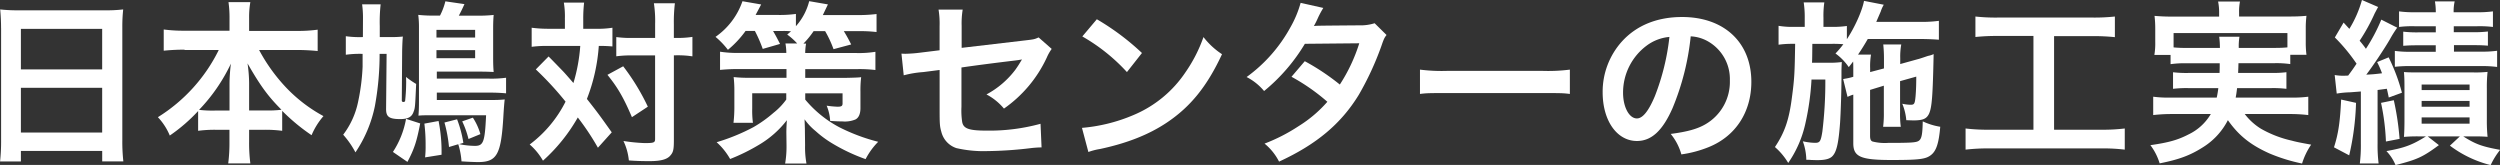 <svg height="50.92" viewBox="0 0 771.72 50.92" width="771.72" xmlns="http://www.w3.org/2000/svg"><rect x="0" y="0" width="771.72" height="50.92" fill="#333333" stroke="none"/><g fill="#fff" transform="translate(-210.55 -287.9)"><path d="m210.88 296.59c0-2.11-.11-4-.27-5.78a47.7 47.7 0 0 0 6 .27h26.14a43.48 43.48 0 0 0 5.83-.27 48.84 48.84 0 0 0 -.27 5.51v34.88a54.74 54.74 0 0 0 .32 6.53h-6.53v-3.23h-25.1v3.24h-6.43a56.57 56.57 0 0 0 .32-6.53v-34.62zm6.1 12.74h25.11v-12.52h-25.09v12.53zm0 19.49h25.11v-13.82h-25.09v13.82z"/><path d="m267.52 303.23a61.57 61.57 0 0 0 -6.43.32v-6.55a46.7 46.7 0 0 0 6.43.38h13.88v-3.83a33.53 33.53 0 0 0 -.32-5h6.75a27 27 0 0 0 -.38 5v3.89h14.63a44.27 44.27 0 0 0 6.53-.38v6.59a63.7 63.7 0 0 0 -6.53-.32h-11.55a53.56 53.56 0 0 0 8.1 11.34 46.21 46.21 0 0 0 11.77 9.07 22 22 0 0 0 -3.67 5.89 60.18 60.18 0 0 1 -9.07-7.51v6.16a39.21 39.21 0 0 0 -5.4-.32h-4.81v3.67a48.79 48.79 0 0 0 .38 6.7h-6.83a49.86 49.86 0 0 0 .38-6.7v-3.67h-4.27a38.65 38.65 0 0 0 -5.4.32v-6.1a51.61 51.61 0 0 1 -8.75 7.56 18.6 18.6 0 0 0 -3.67-5.67 50.79 50.79 0 0 0 18.79-20.74h-10.56zm13.88 10.31a52.88 52.88 0 0 1 .43-6 53.56 53.56 0 0 1 -9.83 14.27 34.17 34.17 0 0 0 4.81.22h4.59v-8.48zm11.29 8.46a33.78 33.78 0 0 0 4.75-.22c-4.21-4.21-6.59-7.51-10.48-14.31a43.6 43.6 0 0 1 .49 6v8.53z"/><path d="m322.6 293.67a30.61 30.61 0 0 0 -.27-4.43h5.72a49.61 49.61 0 0 0 -.27 6.7v3.4h3.51a29.56 29.56 0 0 0 3.62-.16c-.11 1-.16 2.21-.22 4.37l-.11 15.39a.44.44 0 0 0 .54.43.47.47 0 0 0 .49-.32 55.17 55.17 0 0 0 .32-5.83c0-.38 0-.86-.05-1.57a27.18 27.18 0 0 0 3.13 2.16c-.32 7.18-.32 7.4-.81 8.64-.54 1.57-1.73 2.21-4.1 2.21-3.4 0-4.37-.7-4.37-3.08l.16-17.06h-2.16a88.34 88.34 0 0 1 -1.46 16.15 39.76 39.76 0 0 1 -6 14.26 27.29 27.29 0 0 0 -3.78-5.45 25 25 0 0 0 4.59-10.1 64.26 64.26 0 0 0 1.4-10.85v-4a31.52 31.52 0 0 0 -5.18.27v-5.72a30.17 30.17 0 0 0 5 .27h.27zm17.66 32.33c-1.08 5.56-1.78 7.78-3.94 11.88l-4.48-3.08a27.19 27.19 0 0 0 4.05-10.21zm6.1-33.26a19.77 19.77 0 0 0 1.67-4.43l5.89.86c-.59 1.35-1.19 2.54-1.73 3.56h5.51a41.67 41.67 0 0 0 5.24-.22c-.11 1.24-.16 2.38-.16 4.27v8.91c0 1.94.05 3.19.16 4.43-1.13-.05-2.32-.11-4.27-.11h-13.28v2.16h16.09a34.26 34.26 0 0 0 5.29-.27v4.81a52.75 52.75 0 0 0 -5.29-.22h-16.09v2.27h16.69a38 38 0 0 0 4.27-.16c-.11.81-.27 2.65-.43 5.51-.7 11.56-2 13.82-7.83 13.82-1.08 0-3.46-.11-5.08-.22a22.82 22.82 0 0 0 -1-5.29l-2.86.86a42 42 0 0 0 -1.4-7.56l3.89-1a34.63 34.63 0 0 1 1.94 7.29l-1.3.38a25.09 25.09 0 0 0 4.86.54c2.65 0 3.08-1.19 3.46-9.45h-16.67c-2.32 0-2.75 0-4.21.11.11-1.13.16-2.59.16-4.21v-22.84a30.54 30.54 0 0 0 -.22-4.05 41.67 41.67 0 0 0 5.24.22h1.46zm-.43 32.51a48.13 48.13 0 0 1 .92 10.42l-5.08.81a29.54 29.54 0 0 0 .16-3.62 52.63 52.63 0 0 0 -.38-6.8zm11.29-25.76v-2.38h-11.94v2.38h11.93zm-11.93 6.37h11.93v-2.48h-11.94v2.48zm11.23 18.36a18.33 18.33 0 0 1 2.32 5.08l-3.67 1.51a28.05 28.05 0 0 0 -1.94-5.45z"/><path d="m384.92 293.78a25.58 25.58 0 0 0 -.32-5.08h6.26a42.83 42.83 0 0 0 -.27 5.08v3h3.83a28.84 28.84 0 0 0 5.18-.32v5.78a40.48 40.48 0 0 0 -4.21-.16 55.33 55.33 0 0 1 -3.67 16.36c3.4 4.32 3.83 4.91 7.67 10.31l-4.27 4.75a77.55 77.55 0 0 0 -6.21-9.34 53.06 53.06 0 0 1 -10.75 13.34 19.32 19.32 0 0 0 -4.1-5 37.48 37.48 0 0 0 11.07-13.23 98.29 98.29 0 0 0 -9.18-9.94l3.94-4c1.08 1.08 1.08 1.08 4.27 4.37.43.43 1.35 1.46 3.4 3.83a52.36 52.36 0 0 0 2.11-11.45h-10a34.77 34.77 0 0 0 -5 .27v-5.89a38.85 38.85 0 0 0 5.35.32h4.91v-3zm18 14.58a67.82 67.82 0 0 1 7.61 12.47l-4.91 3.24c-2.54-5.94-4.32-9.07-7.56-13.07zm3-3.35a33.67 33.67 0 0 0 -5.13.27v-5.94a32.75 32.75 0 0 0 5.13.27h6.86v-4.27a36.23 36.23 0 0 0 -.38-6.43h6.48a48.56 48.56 0 0 0 -.32 6.43v4.27h.65a31 31 0 0 0 5.08-.32v6l-1.24-.16a31.53 31.53 0 0 0 -3.78-.16h-.7v26.13c0 2.81-.16 3.73-1 4.7-1 1.3-3 1.84-6.53 1.84-2.21 0-4.21-.05-6.37-.22a17.9 17.9 0 0 0 -1.67-6 54.3 54.3 0 0 0 6.53.65c2.92 0 3.24-.16 3.24-1.3v-25.77h-6.86z"/><path d="m440.7 297.45a30.83 30.83 0 0 1 -5.45 5.83 24.44 24.44 0 0 0 -3.83-4 22.2 22.2 0 0 0 8.32-11l5.78 1c-.22.38-.76 1.46-1.73 3.24h7.21a36.22 36.22 0 0 0 5.24-.32v3.78a18.26 18.26 0 0 0 4.1-7.72l5.78 1-1.57 3.29h10.64a45.6 45.6 0 0 0 5.94-.32v5.56a42.24 42.24 0 0 0 -5.67-.27h-4.43c.81 1.3 1.51 2.59 2.27 4.1l-5.45 1.46a33.42 33.42 0 0 0 -2.59-5.56h-3.56a27.16 27.16 0 0 1 -3.13 3.83h.81a16.64 16.64 0 0 0 -.27 2.92h15.89a31.88 31.88 0 0 0 5.78-.38v5.62a41.64 41.64 0 0 0 -5.78-.27h-15.88v2.7h12.26c2.7-.05 4.37-.11 5-.22a33.87 33.87 0 0 0 -.22 4.48v5.08c0 1.78-.54 3-1.57 3.51a8.63 8.63 0 0 1 -4 .59c-1 0-2.27-.05-3.78-.16a14.18 14.18 0 0 0 -1.08-4.7 28.68 28.68 0 0 0 3.4.32c1.13 0 1.51-.22 1.51-1v-3.13h-11.52v1.94a34.75 34.75 0 0 0 10.64 8.59 58 58 0 0 0 11.88 4.43 21.82 21.82 0 0 0 -3.89 5.35 56.42 56.42 0 0 1 -10.53-5 32.13 32.13 0 0 1 -4.91-3.67 18 18 0 0 1 -3.4-3.62c.05 1.78.11 2.48.11 3.94l.05 4.1a27.56 27.56 0 0 0 .43 5.62h-6.59a30.19 30.19 0 0 0 .43-5.08v-.59l-.05-3.94c0-.7.05-2.38.16-3.78a30.14 30.14 0 0 1 -8.45 7.5 59 59 0 0 1 -9.07 4.48 20.6 20.6 0 0 0 -4.16-5.18 61.44 61.44 0 0 0 11.34-4.64 39.06 39.06 0 0 0 6.21-4.43 20.33 20.33 0 0 0 3.94-4.1v-1.94h-10.51v4.75a29.22 29.22 0 0 0 .22 4.37h-6a41.53 41.53 0 0 0 .27-5v-4.75a35.87 35.87 0 0 0 -.22-4.37 39.23 39.23 0 0 0 4.7.22h11.61v-2.7h-14.79c-2.21 0-4.05.11-5.72.27v-5.62a34.48 34.48 0 0 0 5.72.38h14.74a17.93 17.93 0 0 0 -.27-2.92h3.62a19.2 19.2 0 0 0 -3.08-2.75c.59-.49.76-.65 1.19-1a20.91 20.91 0 0 0 -2.43-.11h-3.13c.92 1.57 1.24 2.21 2.16 4l-5.34 1.54a43.46 43.46 0 0 0 -2.43-5.56h-2.87z"/><path d="m535.2 303a13.35 13.35 0 0 0 -1.51 2.65 39.38 39.38 0 0 1 -13.23 15.77 17.86 17.86 0 0 0 -5.4-4.37 27.28 27.28 0 0 0 8.91-7.61c.76-1.08 1.08-1.57 2.05-3.19-.86.16-1.24.22-2.05.32-5.45.65-11 1.35-16.63 2.16v12.15a24.09 24.09 0 0 0 .22 4.64c.38 2.11 2.11 2.7 7.61 2.7a59.79 59.79 0 0 0 16.58-2.11l.32 7.29a32.69 32.69 0 0 0 -3.29.22 120.31 120.31 0 0 1 -13.39.92 37.27 37.27 0 0 1 -9.61-.92 7.06 7.06 0 0 1 -4.64-5c-.49-1.67-.54-2.48-.54-6.8v-12.32l-5.08.65a31.66 31.66 0 0 0 -6 1l-.7-6.7c.59.05 1 .05 1.3.05a42.67 42.67 0 0 0 4.75-.38l5.72-.7v-7.42a26.84 26.84 0 0 0 -.32-5.13h7.45a26.27 26.27 0 0 0 -.32 5v6.8l19.6-2.3c2.86-.32 2.92-.38 4.16-.92z"/><path d="m544.54 327.37a51.47 51.47 0 0 0 16-4 36.08 36.08 0 0 0 16-13.23 45.1 45.1 0 0 0 5.51-10.8 23.28 23.28 0 0 0 5.72 5.29c-4.59 9.88-9.72 16.25-17.12 21.17-5.51 3.67-12.2 6.32-20.57 8.1a19.21 19.21 0 0 0 -3.56.92zm4.59-33.53a76.53 76.53 0 0 1 13.93 10.42l-4.64 5.89a56.69 56.69 0 0 0 -13.77-11z"/><path d="m638.56 298.7c-.7.92-.81 1.13-1.67 3.62a90.67 90.67 0 0 1 -6.89 14.84c-5.51 9-13.12 15.34-24.62 20.63a17.14 17.14 0 0 0 -4.48-5.56 54.45 54.45 0 0 0 10.53-5.4 39.19 39.19 0 0 0 8.86-7.51 61.1 61.1 0 0 0 -11.07-7.72l4.1-4.81a70.29 70.29 0 0 1 10.82 7.21 51.61 51.61 0 0 0 6-12.74l-16.79.16a55.89 55.89 0 0 1 -12.59 14.58 17.14 17.14 0 0 0 -5.4-4.32 46.43 46.43 0 0 0 13.55-15.39 32.91 32.91 0 0 0 3.13-7.51l7 1.57a28.28 28.28 0 0 0 -1.62 3 27 27 0 0 1 -1.29 2.59c.86-.11.86-.11 14-.22a14.19 14.19 0 0 0 4.75-.65z"/><path d="m648.87 309.39a53.07 53.07 0 0 0 8.75.38h28.78a53.07 53.07 0 0 0 8.75-.38v7.51c-2.16-.27-2.75-.27-8.8-.27h-28.67c-6 0-6.64 0-8.8.27v-7.51z"/><path d="m726.85 321.27c-3.08 7-6.53 10.15-11 10.15-6.16 0-10.58-6.26-10.58-15a23.2 23.2 0 0 1 5.94-15.71c4.54-5 10.91-7.56 18.58-7.56 13 0 21.38 7.88 21.38 20 0 9.34-4.86 16.79-13.12 20.14a35.32 35.32 0 0 1 -8.48 2.27 17.25 17.25 0 0 0 -3.29-6.32c5-.65 8.21-1.51 10.75-3a15.12 15.12 0 0 0 7.51-13.5 13.38 13.38 0 0 0 -6.64-12 11.8 11.8 0 0 0 -5.45-1.62 78.14 78.14 0 0 1 -5.6 22.15zm-7.94-19.33a18.08 18.08 0 0 0 -7.34 14.58c0 4.43 1.89 7.94 4.27 7.94 1.78 0 3.62-2.27 5.56-6.91a71.15 71.15 0 0 0 4.48-18.25 13.75 13.75 0 0 0 -6.97 2.64z"/><path d="m787.82 315.65v14.15c0 1.08.22 1.57.76 1.78a15.25 15.25 0 0 0 4.81.43c7.56 0 8.86-.11 9.61-.76s1-1.94 1.08-5.89a20 20 0 0 0 5.4 1.67c-.43 5-1.19 7.4-2.81 8.69s-3.51 1.57-12.2 1.57c-9.61 0-11.83-1-11.83-5.18v-15a11 11 0 0 0 -1.78.7l-1.35-5.51.59-.11a17.47 17.47 0 0 0 2.54-.59v-2.6c0-.81 0-1.3-.05-2.11-.49.65-.7.92-1.35 1.73a16.94 16.94 0 0 0 -4.1-4.21 30.19 30.19 0 0 0 2.43-2.86 37.13 37.13 0 0 0 -3.78-.11h-5.79c-.05 5-.05 5-.11 5.83h5.11a28.43 28.43 0 0 0 4.1-.22c-.05.43-.11 2.43-.11 2.75v2.43c0 3.4-.22 10.42-.43 13.55-.43 5.89-1 8.75-2.21 10.15-.81 1-2.32 1.4-4.81 1.4-.38 0-.38 0-1.94-.05a10.85 10.85 0 0 0 -1.46-.05 17.7 17.7 0 0 0 -1.08-5.72c.32.11.59.11.76.16a18.72 18.72 0 0 0 3 .32c1.51 0 1.78-.43 2.27-3.46a126.64 126.64 0 0 0 .92-16.09h-4.27a80.17 80.17 0 0 1 -1.84 13.34 34.31 34.31 0 0 1 -5.35 12.42 20 20 0 0 0 -4.1-4.91c3-4.48 4.37-8.42 5.24-15.28.81-6.1.86-7.72 1-16.58h-.69a30 30 0 0 0 -4.43.27v-5.83a25.35 25.35 0 0 0 5 .32h3.08v-2.81a29.85 29.85 0 0 0 -.32-4.75h6.37a28.87 28.87 0 0 0 -.27 4.75v2.81h2.32a29.78 29.78 0 0 0 4.91-.27v4.08c2.48-3.73 4.75-8.86 5.29-11.83l6.1 1.19a9.63 9.63 0 0 0 -.92 2.05l-1.4 3.24h13.77a37.46 37.46 0 0 0 5.56-.32v5.83c-1.3-.11-3.56-.22-5.51-.22h-16.44c-1 1.73-1.78 3-3 4.81h4a21.83 21.83 0 0 0 -.27 4.21v1.19l4.27-1.13v-2.92a41.64 41.64 0 0 0 -.22-4.48h5.56a20.65 20.65 0 0 0 -.32 4.21v1.84l5.45-1.51c.27-.05.92-.27 1.89-.59.49-.16.92-.32 1.3-.43a6.77 6.77 0 0 0 1.67-.54c-.27 13.12-.54 16.42-1.4 18.36-.76 1.62-1.89 2.11-4.91 2.11l-2.13-.07a17.05 17.05 0 0 0 -1.24-5.08 12.54 12.54 0 0 0 2.59.32c1.13 0 1.29-.32 1.51-2.59.16-1.89.22-3.78.22-6.1l-5 1.4v9.61a29.5 29.5 0 0 0 .22 4.48h-5.45a31.86 31.86 0 0 0 .22-4.48v-8.21z"/><path d="m827.34 299a62.9 62.9 0 0 0 -7 .32v-6.32a57.36 57.36 0 0 0 7 .32h29.05a59.48 59.48 0 0 0 7-.32v6.37a63.93 63.93 0 0 0 -6.91-.32h-11.86v28.89h14.48a55.85 55.85 0 0 0 7.34-.38v6.53a56.56 56.56 0 0 0 -7.34-.38h-34.46a60.57 60.57 0 0 0 -7.34.38v-6.53a56.52 56.52 0 0 0 7.45.38h13.5v-28.94z"/><path d="m885.66 307.44a29.67 29.67 0 0 0 -5.08.27v-2.86h-5a21.17 21.17 0 0 0 .27-4v-4a33.3 33.3 0 0 0 -.22-4.05 59 59 0 0 0 5.94.22h14v-1.24a16.87 16.87 0 0 0 -.32-3.4h6.75a16.41 16.41 0 0 0 -.27 3.4v1.22h14.8c2.75 0 4.16-.05 6-.22a31 31 0 0 0 -.22 3.94v4.1a29.69 29.69 0 0 0 .22 4h-5v2.86a30.78 30.78 0 0 0 -5.13-.27h-10.86c-.05 1.73-.05 1.73-.11 3h10.1a33.19 33.19 0 0 0 4.81-.22v5.13a35.16 35.16 0 0 0 -4.81-.22h-10.42c-.16 1.35-.22 1.78-.43 2.92h16.85a36.9 36.9 0 0 0 5.56-.27v5.67a47.33 47.33 0 0 0 -5.83-.32h-13.78a18.4 18.4 0 0 0 5 4.54 34.22 34.22 0 0 0 9.5 3.67c1.35.38 3 .7 6 1.24a21.58 21.58 0 0 0 -2.81 5.83 52.9 52.9 0 0 1 -10.1-3.13c-5.78-2.59-9.45-5.51-12.8-10.26a21.22 21.22 0 0 1 -7.88 8.48c-3.78 2.38-7.18 3.67-13.18 4.86a17.79 17.79 0 0 0 -2.86-5.62c5.67-.81 8.48-1.62 11.72-3.29a15.94 15.94 0 0 0 6.93-6.32h-12a49.63 49.63 0 0 0 -5.78.32v-5.67a34.87 34.87 0 0 0 5.46.27h14.15a29.53 29.53 0 0 0 .49-2.92h-9.12a35.58 35.58 0 0 0 -4.86.22v-5.12a34.09 34.09 0 0 0 4.86.22h9.5c.05-1.51.05-1.51.05-3h-10.1zm10.15-4.75a25.73 25.73 0 0 0 -.22-3.46h6.26a17.75 17.75 0 0 0 -.22 3.46h10.75c2.05 0 2.92-.05 4.27-.16v-4.43h-35.14v4.43a37.77 37.77 0 0 0 4.16.16h10.15z"/><path d="m937.83 319.65a81.52 81.52 0 0 1 -2.11 16.2l-4.7-2.48c1.35-4.16 1.89-7.83 2.21-14.74zm-6.59-8.59a15.11 15.11 0 0 0 2.54.22c.38 0 .43 0 1.62-.05 1.4-1.89 1.4-1.89 2.59-3.67a54.52 54.52 0 0 0 -6.7-8.1l2.7-4.59 1.78 1.94a34.9 34.9 0 0 0 3.89-8.91l5 2.16c-.38.65-.54 1-1.08 2a57.7 57.7 0 0 1 -4.64 8.42 30.43 30.43 0 0 1 1.94 2.48 53.73 53.73 0 0 0 4.75-9l4.91 2.48a34.07 34.07 0 0 0 -2.21 3.51c-1.73 3-5.4 8.48-7.34 11 2.11-.11 2.7-.16 4.86-.43a29.61 29.61 0 0 0 -1.51-3.46l3.56-1.46a57.49 57.49 0 0 1 4.1 10.92l-4.07 1.48c-.27-1.3-.38-1.84-.59-2.7l-2.86.38v16.52a45.62 45.62 0 0 0 .32 6.16h-5.8a46 46 0 0 0 .32-6.16v-16.06c-3.46.27-3.46.27-3.83.27a27.49 27.49 0 0 0 -3.62.38zm18.25 7.78a83.58 83.58 0 0 1 1.78 11.93l-4.21.81a70 70 0 0 0 -1.51-11.93zm7.72 11.16a45.51 45.51 0 0 0 -4.59.16c.11-1.3.16-3.13.16-5.08v-10.4c0-2.21-.05-3.24-.16-4.54 1.35.11 2.21.11 4.48.11h16.69a34.68 34.68 0 0 0 4.64-.16 45 45 0 0 0 -.22 5.08v9.61a50.32 50.32 0 0 0 .22 5.35c-1.83-.13-2.8-.13-4.43-.13h-3.08c3.83 2.43 5.78 3.13 11.39 4.16a22.84 22.84 0 0 0 -2.92 4.7 34.79 34.79 0 0 1 -12.58-6l3.08-2.86h-9.94l3.46 2.7c-5 3.67-6.59 4.43-13.39 6.16a13.75 13.75 0 0 0 -2.81-4.32c5.56-1 7.88-1.84 12.21-4.54h-2.16zm-1.29-34a33.67 33.67 0 0 0 -4.81.22v-4.81a33.77 33.77 0 0 0 5.08.27h6.26a18.57 18.57 0 0 0 -.27-3.35h6.1a13.64 13.64 0 0 0 -.32 3.35h7a34.56 34.56 0 0 0 5.13-.27v4.81a35 35 0 0 0 -4.91-.22h-7.18v1.84h6a34.23 34.23 0 0 0 4.54-.22v4.38c-1.35-.11-2.27-.16-4.48-.16h-6v2h8.32a33 33 0 0 0 5-.27v5a34.76 34.76 0 0 0 -5-.27h-21.33a41.68 41.68 0 0 0 -5.24.22v-4.91a32.75 32.75 0 0 0 5.18.27h7.45v-2h-5.4c-2.27 0-3.24.05-4.64.16v-4.37a35.15 35.15 0 0 0 4.59.22h5.46v-1.89h-6.54zm2.16 19.71h14.8v-1.71h-14.8v1.78zm0 5.13h14.8v-1.78h-14.8zm0 5.24h14.8v-1.94h-14.8z"/></g></svg>